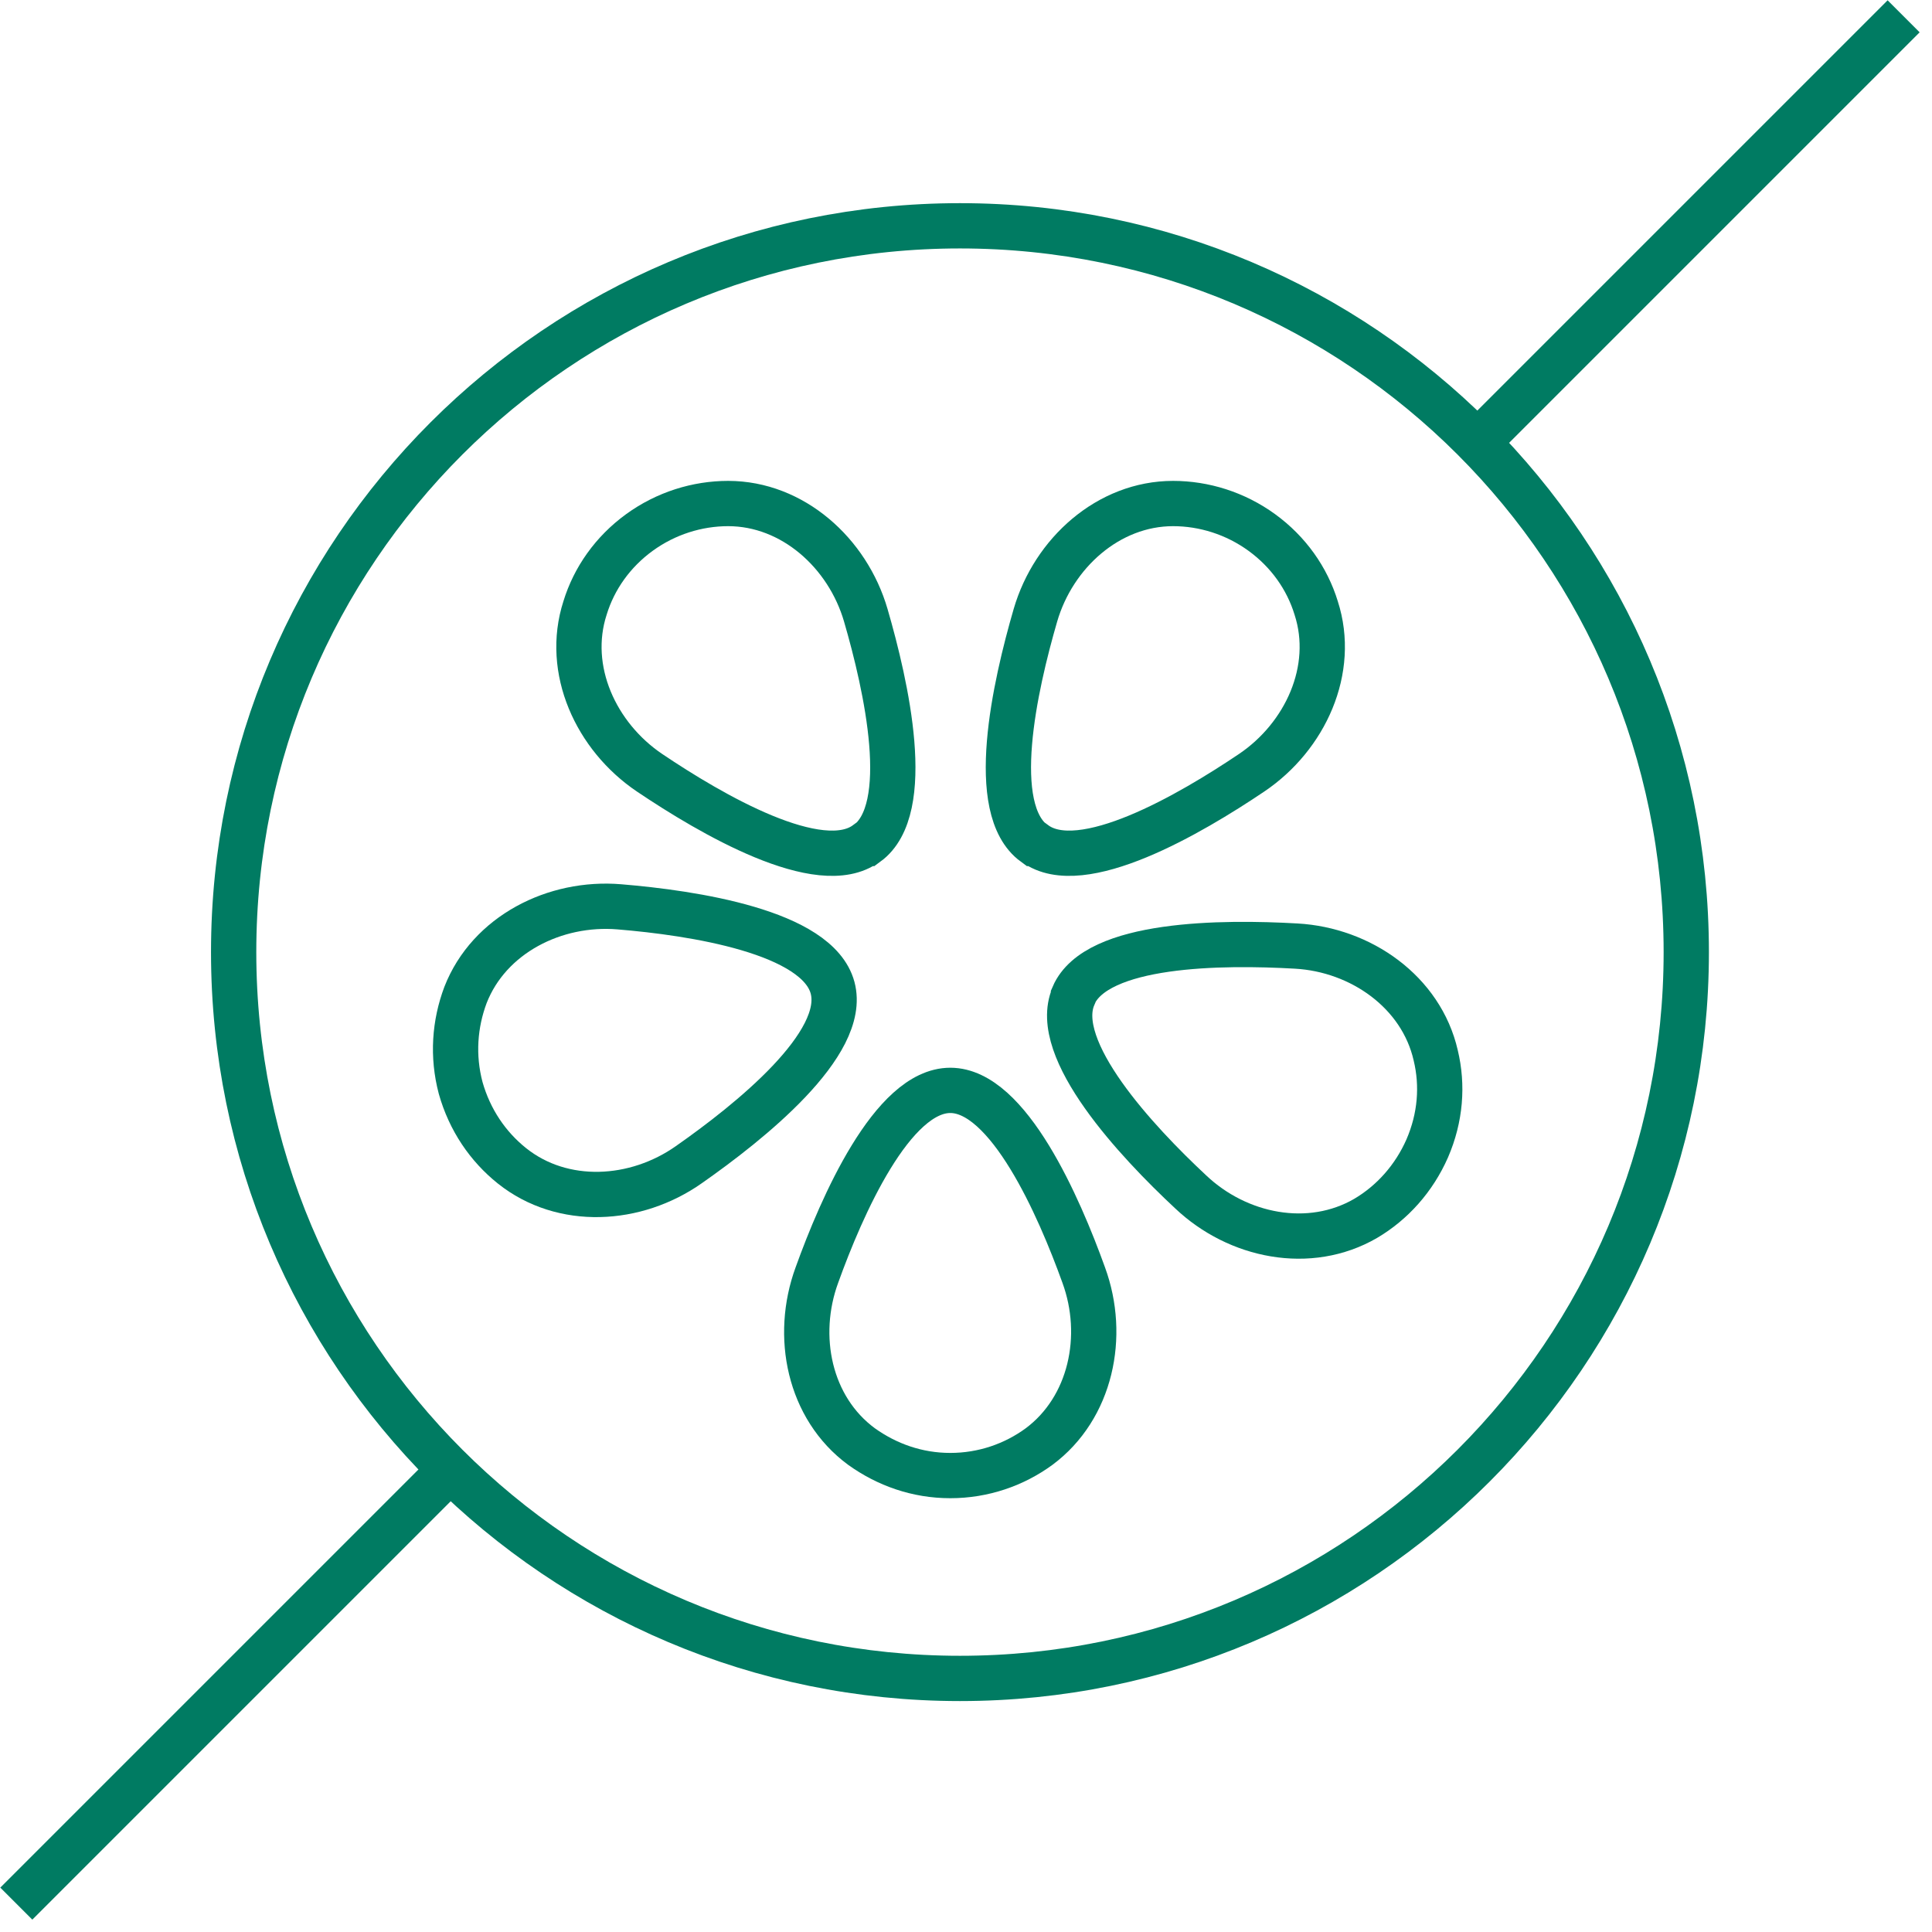 <svg width="32" height="32" viewBox="0 0 32 32" fill="none" xmlns="http://www.w3.org/2000/svg">
<g clip-path="url(#clip0_52_61)">
<path d="M24.47 7.33L31.53 0.27" stroke="#007B62" stroke-width="0.75" stroke-miterlimit="10"/>
<path d="M0.27 31.53L7.46 24.34" stroke="#007B62" stroke-width="0.75" stroke-miterlimit="10"/>
<path d="M15.9 27.8C22.544 27.8 27.93 22.414 27.93 15.77C27.93 9.126 22.544 3.74 15.9 3.74C9.256 3.74 3.87 9.126 3.87 15.77C3.87 22.414 9.256 27.8 15.9 27.8Z" stroke="#007B62" stroke-width="0.75" stroke-miterlimit="10"/>
<path d="M15.74 18.06C16.7 18.06 17.54 19.98 17.95 21.12C18.32 22.13 18.07 23.32 17.21 23.96C16.8 24.26 16.29 24.44 15.74 24.44C15.19 24.44 14.69 24.26 14.27 23.96C13.4 23.32 13.16 22.13 13.53 21.12C13.94 19.98 14.78 18.06 15.74 18.06Z" stroke="#007B62" stroke-width="0.75" stroke-miterlimit="10"/>
<path d="M14.35 13.97C13.58 14.54 11.77 13.48 10.76 12.8C9.87 12.2 9.36 11.09 9.69 10.07C9.84 9.58 10.15 9.14 10.59 8.82C11.03 8.5 11.55 8.34 12.06 8.34C13.13 8.34 14.04 9.16 14.34 10.19C14.68 11.36 15.14 13.4 14.36 13.97H14.35Z" stroke="#007B62" stroke-width="0.75" stroke-miterlimit="10"/>
<path d="M17.14 13.97C17.91 14.54 19.72 13.48 20.73 12.8C21.62 12.2 22.13 11.09 21.8 10.07C21.65 9.58 21.34 9.14 20.9 8.82C20.46 8.5 19.94 8.34 19.43 8.34C18.36 8.34 17.45 9.16 17.15 10.19C16.81 11.36 16.35 13.4 17.13 13.97H17.14Z" stroke="#007B62" stroke-width="0.75" stroke-miterlimit="10"/>
<path d="M13.79 16.36C14.04 17.29 12.41 18.59 11.41 19.29C10.53 19.91 9.32 19.98 8.48 19.31C8.08 18.99 7.78 18.55 7.63 18.02C7.49 17.49 7.53 16.96 7.71 16.48C8.1 15.48 9.19 14.93 10.26 15.02C11.47 15.12 13.54 15.43 13.79 16.36Z" stroke="#007B62" stroke-width="0.75" stroke-miterlimit="10"/>
<path d="M17.78 16.49C18.16 15.61 20.25 15.6 21.47 15.67C22.54 15.73 23.54 16.43 23.78 17.48C23.9 17.98 23.86 18.51 23.64 19.02C23.42 19.52 23.06 19.92 22.62 20.18C21.69 20.72 20.5 20.48 19.72 19.74C18.83 18.91 17.4 17.38 17.78 16.5V16.49Z" stroke="#007B62" stroke-width="0.75" stroke-miterlimit="10"/>
</g>
<defs>
<clipPath id="clip0_52_61">
<rect width="31.8" height="31.8" fill="white"/>
</clipPath>
</defs>
</svg>
